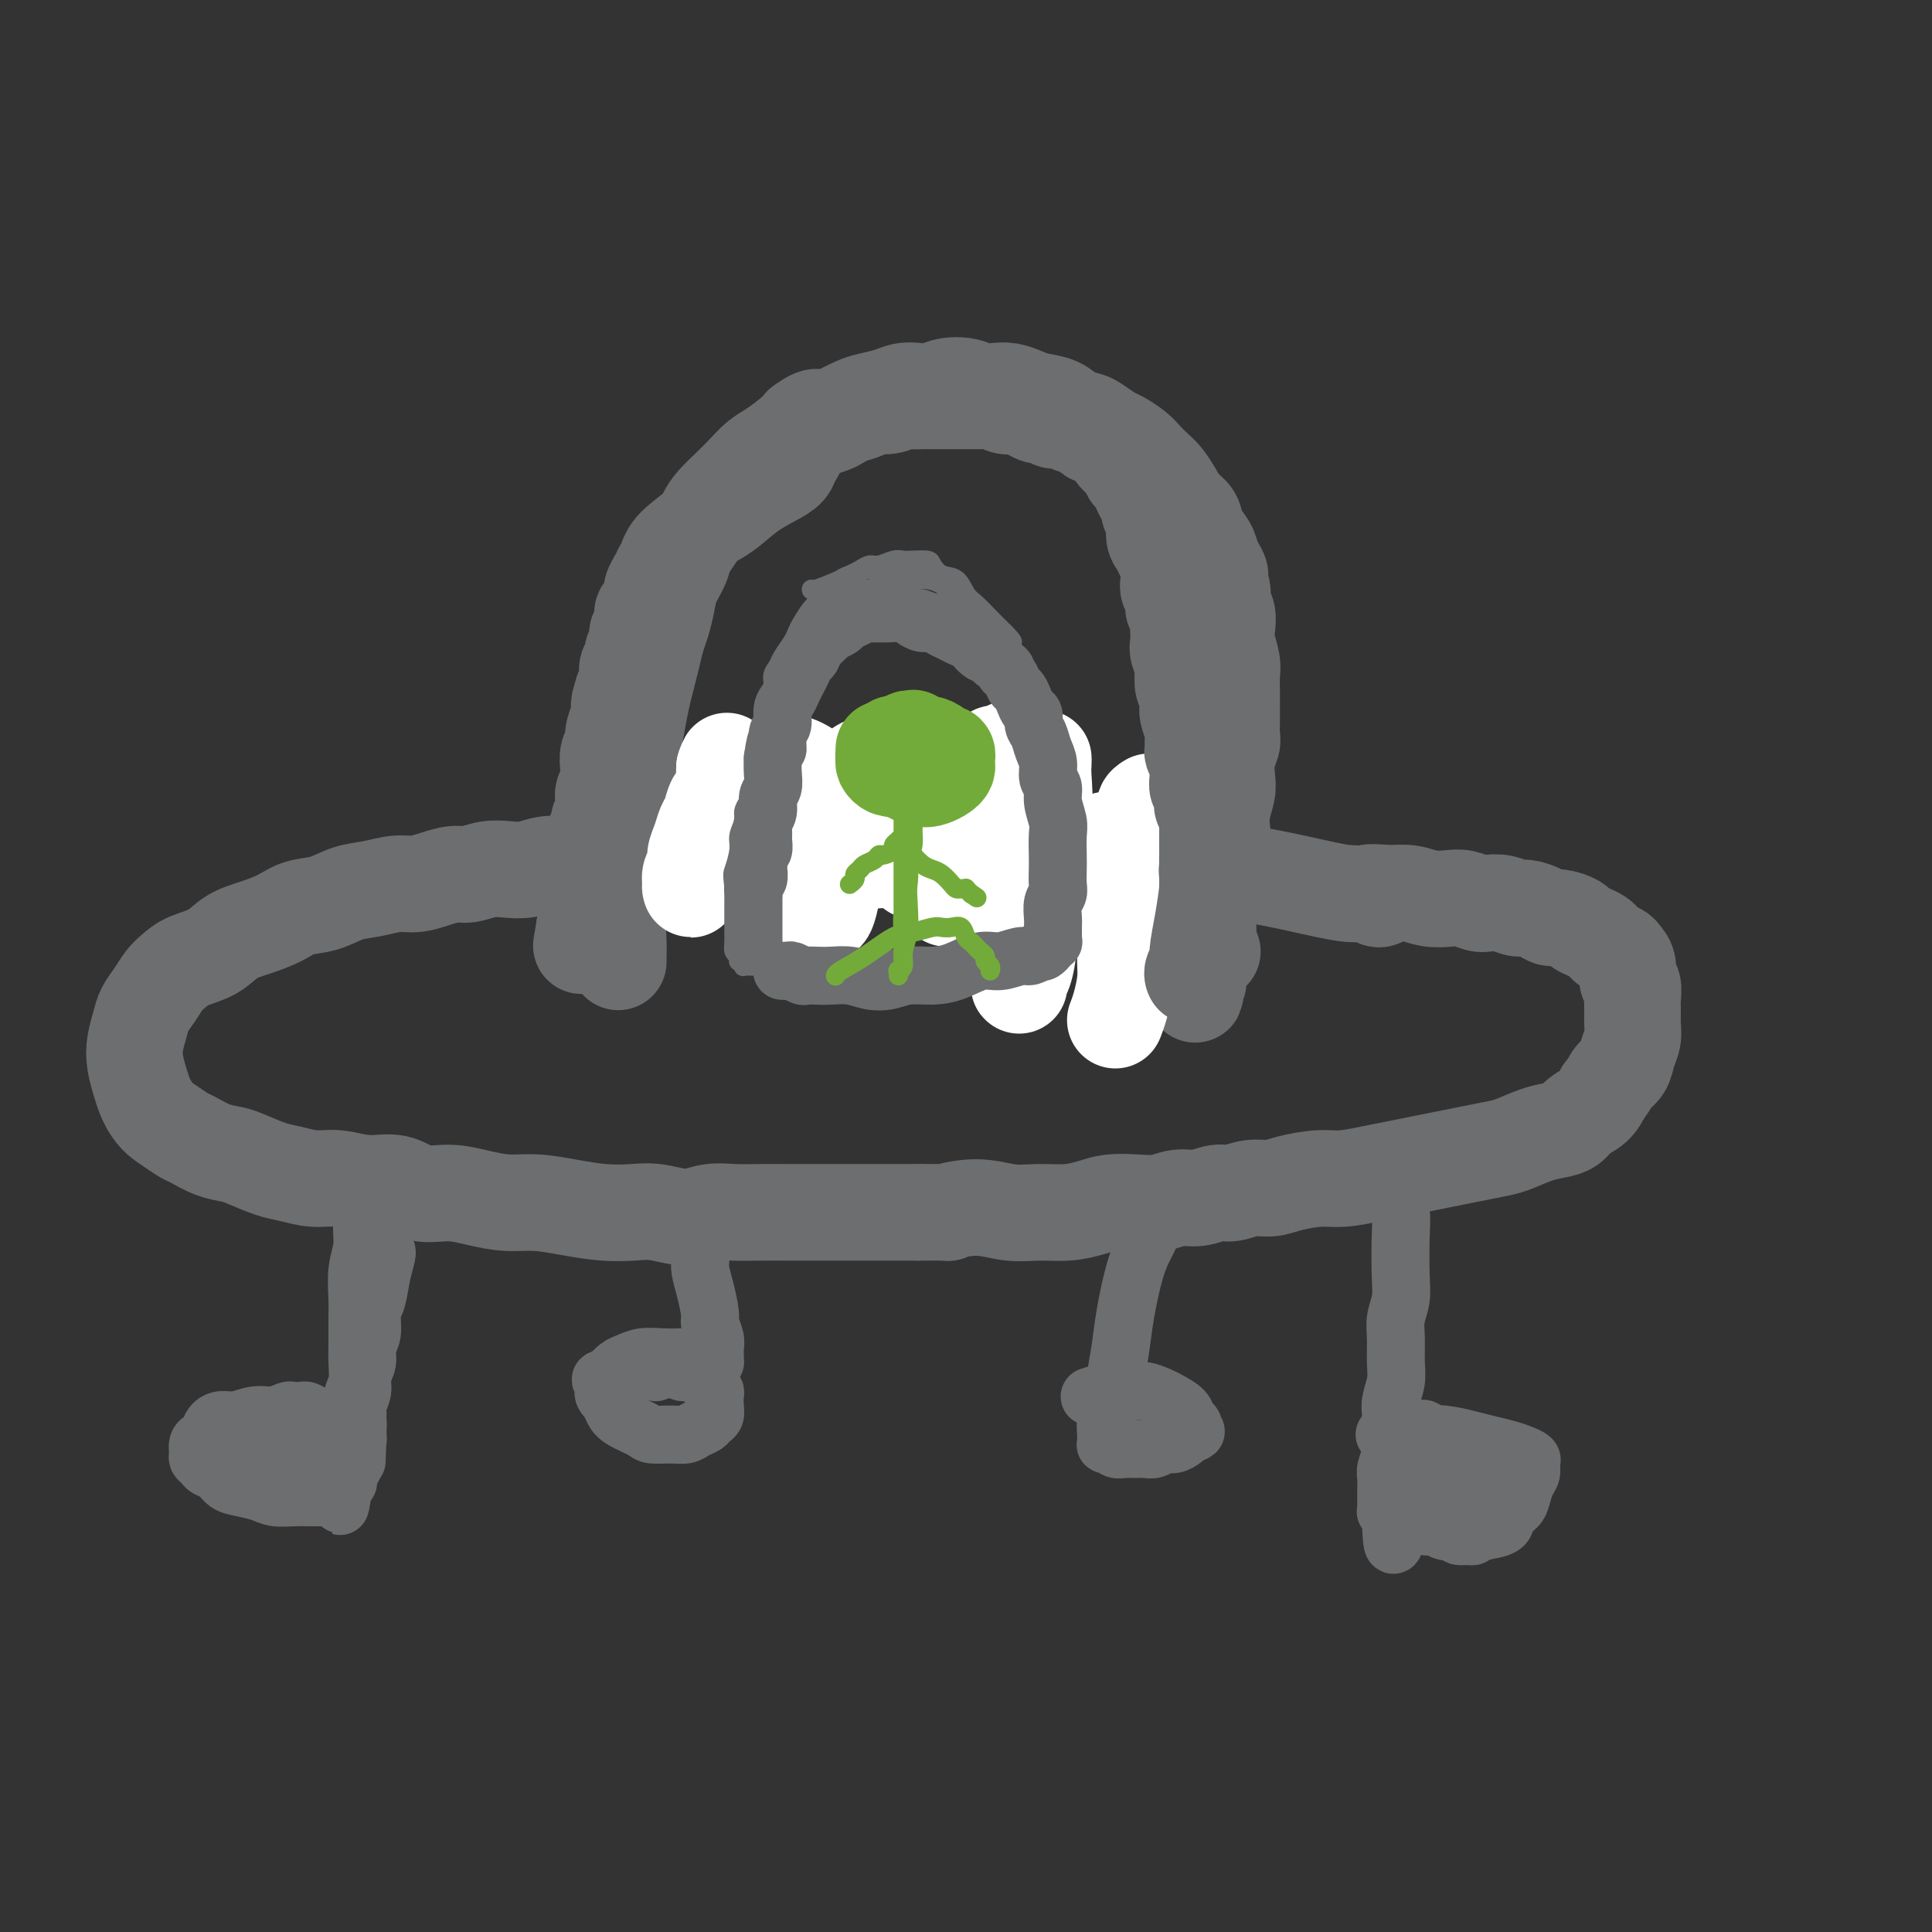 <svg viewBox='0 0 400 400' version='1.1' xmlns='http://www.w3.org/2000/svg' xmlns:xlink='http://www.w3.org/1999/xlink'><rect x="0" y="0" width="400" height="400" fill="#333333" stroke="none"/><g fill='none' stroke='#6D6E70' stroke-width='20' stroke-linecap='round' stroke-linejoin='round'><path d='M286,186c-0.257,0.125 -0.515,0.250 -1,0c-0.485,-0.250 -1.198,-0.875 -2,-1c-0.802,-0.125 -1.694,0.250 -4,0c-2.306,-0.250 -6.025,-1.125 -10,-2c-3.975,-0.875 -8.207,-1.751 -11,-2c-2.793,-0.249 -4.147,0.131 -6,0c-1.853,-0.131 -4.206,-0.771 -6,-1c-1.794,-0.229 -3.029,-0.047 -5,0c-1.971,0.047 -4.678,-0.040 -7,0c-2.322,0.040 -4.258,0.208 -6,0c-1.742,-0.208 -3.290,-0.790 -5,-1c-1.710,-0.210 -3.583,-0.046 -5,0c-1.417,0.046 -2.380,-0.026 -4,0c-1.620,0.026 -3.899,0.150 -6,0c-2.101,-0.150 -4.026,-0.575 -6,-1c-1.974,-0.425 -3.997,-0.850 -6,-1c-2.003,-0.150 -3.986,-0.026 -6,0c-2.014,0.026 -4.057,-0.045 -6,0c-1.943,0.045 -3.785,0.207 -6,0c-2.215,-0.207 -4.804,-0.784 -7,-1c-2.196,-0.216 -3.998,-0.072 -6,0c-2.002,0.072 -4.204,0.072 -6,0c-1.796,-0.072 -3.186,-0.216 -5,0c-1.814,0.216 -4.052,0.793 -6,1c-1.948,0.207 -3.605,0.045 -5,0c-1.395,-0.045 -2.530,0.026 -4,0c-1.470,-0.026 -3.277,-0.150 -5,0c-1.723,0.150 -3.361,0.575 -5,1'/><path d='M129,178c-11.079,0.095 -5.278,-0.167 -4,0c1.278,0.167 -1.967,0.763 -4,1c-2.033,0.237 -2.854,0.115 -4,0c-1.146,-0.115 -2.618,-0.223 -4,0c-1.382,0.223 -2.676,0.777 -4,1c-1.324,0.223 -2.678,0.115 -4,0c-1.322,-0.115 -2.611,-0.237 -4,0c-1.389,0.237 -2.877,0.833 -4,1c-1.123,0.167 -1.881,-0.096 -3,0c-1.119,0.096 -2.598,0.549 -4,1c-1.402,0.451 -2.726,0.898 -4,1c-1.274,0.102 -2.497,-0.142 -4,0c-1.503,0.142 -3.286,0.671 -5,1c-1.714,0.329 -3.360,0.459 -5,1c-1.640,0.541 -3.275,1.495 -5,2c-1.725,0.505 -3.541,0.562 -5,1c-1.459,0.438 -2.561,1.258 -4,2c-1.439,0.742 -3.215,1.406 -5,2c-1.785,0.594 -3.581,1.117 -5,2c-1.419,0.883 -2.463,2.126 -4,3c-1.537,0.874 -3.567,1.378 -5,2c-1.433,0.622 -2.267,1.362 -3,2c-0.733,0.638 -1.363,1.174 -2,2c-0.637,0.826 -1.282,1.942 -2,3c-0.718,1.058 -1.510,2.058 -2,3c-0.490,0.942 -0.678,1.828 -1,3c-0.322,1.172 -0.777,2.632 -1,4c-0.223,1.368 -0.214,2.645 0,4c0.214,1.355 0.635,2.788 1,4c0.365,1.212 0.676,2.203 1,3c0.324,0.797 0.662,1.398 1,2'/><path d='M31,229c1.207,2.185 2.725,3.149 4,4c1.275,0.851 2.306,1.589 3,2c0.694,0.411 1.049,0.495 2,1c0.951,0.505 2.497,1.430 4,2c1.503,0.570 2.964,0.784 4,1c1.036,0.216 1.647,0.435 3,1c1.353,0.565 3.448,1.476 5,2c1.552,0.524 2.560,0.660 4,1c1.440,0.340 3.310,0.883 5,1c1.690,0.117 3.199,-0.194 5,0c1.801,0.194 3.894,0.892 6,1c2.106,0.108 4.225,-0.373 6,0c1.775,0.373 3.207,1.602 5,2c1.793,0.398 3.947,-0.034 6,0c2.053,0.034 4.004,0.535 6,1c1.996,0.465 4.039,0.896 6,1c1.961,0.104 3.842,-0.117 6,0c2.158,0.117 4.593,0.572 7,1c2.407,0.428 4.785,0.829 7,1c2.215,0.171 4.265,0.112 6,0c1.735,-0.112 3.155,-0.279 5,0c1.845,0.279 4.116,1.003 6,1c1.884,-0.003 3.382,-0.733 5,-1c1.618,-0.267 3.358,-0.072 5,0c1.642,0.072 3.187,0.019 5,0c1.813,-0.019 3.894,-0.005 6,0c2.106,0.005 4.235,0.001 6,0c1.765,-0.001 3.164,-0.000 5,0c1.836,0.000 4.110,0.000 6,0c1.890,-0.000 3.397,-0.000 5,0c1.603,0.000 3.301,0.000 5,0'/><path d='M190,251c8.514,-0.078 5.798,0.229 6,0c0.202,-0.229 3.320,-0.992 6,-1c2.680,-0.008 4.922,0.740 7,1c2.078,0.260 3.993,0.031 6,0c2.007,-0.031 4.105,0.136 6,0c1.895,-0.136 3.588,-0.577 5,-1c1.412,-0.423 2.544,-0.830 4,-1c1.456,-0.170 3.236,-0.102 5,0c1.764,0.102 3.510,0.239 5,0c1.490,-0.239 2.723,-0.853 4,-1c1.277,-0.147 2.600,0.171 4,0c1.400,-0.171 2.879,-0.833 4,-1c1.121,-0.167 1.885,0.162 3,0c1.115,-0.162 2.582,-0.813 4,-1c1.418,-0.187 2.787,0.091 4,0c1.213,-0.091 2.269,-0.549 4,-1c1.731,-0.451 4.135,-0.894 6,-1c1.865,-0.106 3.190,0.126 5,0c1.810,-0.126 4.103,-0.611 6,-1c1.897,-0.389 3.396,-0.682 5,-1c1.604,-0.318 3.313,-0.662 5,-1c1.687,-0.338 3.354,-0.672 5,-1c1.646,-0.328 3.273,-0.651 5,-1c1.727,-0.349 3.555,-0.722 5,-1c1.445,-0.278 2.508,-0.459 4,-1c1.492,-0.541 3.415,-1.443 5,-2c1.585,-0.557 2.834,-0.771 4,-1c1.166,-0.229 2.251,-0.474 3,-1c0.749,-0.526 1.163,-1.334 2,-2c0.837,-0.666 2.096,-1.190 3,-2c0.904,-0.810 1.452,-1.905 2,-3'/><path d='M332,226c1.426,-1.679 1.492,-2.378 2,-3c0.508,-0.622 1.457,-1.168 2,-2c0.543,-0.832 0.681,-1.951 1,-3c0.319,-1.049 0.819,-2.029 1,-3c0.181,-0.971 0.045,-1.932 0,-3c-0.045,-1.068 0.003,-2.243 0,-3c-0.003,-0.757 -0.057,-1.095 0,-2c0.057,-0.905 0.223,-2.375 0,-3c-0.223,-0.625 -0.837,-0.405 -1,-1c-0.163,-0.595 0.125,-2.005 0,-3c-0.125,-0.995 -0.663,-1.576 -1,-2c-0.337,-0.424 -0.474,-0.691 -1,-1c-0.526,-0.309 -1.440,-0.660 -2,-1c-0.560,-0.340 -0.764,-0.668 -1,-1c-0.236,-0.332 -0.504,-0.667 -1,-1c-0.496,-0.333 -1.221,-0.663 -2,-1c-0.779,-0.337 -1.611,-0.681 -2,-1c-0.389,-0.319 -0.335,-0.611 -1,-1c-0.665,-0.389 -2.050,-0.874 -3,-1c-0.950,-0.126 -1.464,0.106 -2,0c-0.536,-0.106 -1.092,-0.550 -2,-1c-0.908,-0.450 -2.168,-0.904 -3,-1c-0.832,-0.096 -1.237,0.167 -2,0c-0.763,-0.167 -1.883,-0.763 -3,-1c-1.117,-0.237 -2.230,-0.115 -3,0c-0.770,0.115 -1.195,0.223 -2,0c-0.805,-0.223 -1.989,-0.778 -3,-1c-1.011,-0.222 -1.848,-0.111 -3,0c-1.152,0.111 -2.618,0.222 -4,0c-1.382,-0.222 -2.681,-0.778 -4,-1c-1.319,-0.222 -2.660,-0.111 -4,0'/><path d='M288,185c-5.286,-0.464 -4.500,-0.125 -5,0c-0.500,0.125 -2.286,0.036 -3,0c-0.714,-0.036 -0.357,-0.018 0,0'/><path d='M128,199c-0.001,0.127 -0.001,0.254 0,0c0.001,-0.254 0.004,-0.887 0,-1c-0.004,-0.113 -0.015,0.296 0,0c0.015,-0.296 0.056,-1.296 0,-3c-0.056,-1.704 -0.208,-4.113 0,-7c0.208,-2.887 0.777,-6.252 1,-9c0.223,-2.748 0.101,-4.881 0,-7c-0.101,-2.119 -0.182,-4.226 0,-6c0.182,-1.774 0.626,-3.216 1,-5c0.374,-1.784 0.678,-3.912 1,-6c0.322,-2.088 0.664,-4.138 1,-6c0.336,-1.862 0.667,-3.537 1,-5c0.333,-1.463 0.667,-2.716 1,-4c0.333,-1.284 0.666,-2.601 1,-4c0.334,-1.399 0.671,-2.881 1,-4c0.329,-1.119 0.651,-1.874 1,-3c0.349,-1.126 0.726,-2.621 1,-4c0.274,-1.379 0.444,-2.641 1,-4c0.556,-1.359 1.499,-2.814 2,-4c0.501,-1.186 0.560,-2.102 1,-3c0.440,-0.898 1.261,-1.776 2,-3c0.739,-1.224 1.394,-2.793 2,-4c0.606,-1.207 1.161,-2.051 2,-3c0.839,-0.949 1.961,-2.001 3,-3c1.039,-0.999 1.994,-1.944 3,-3c1.006,-1.056 2.064,-2.221 3,-3c0.936,-0.779 1.752,-1.171 3,-2c1.248,-0.829 2.928,-2.094 4,-3c1.072,-0.906 1.536,-1.453 2,-2'/><path d='M166,88c3.564,-2.670 3.476,-1.345 4,-1c0.524,0.345 1.662,-0.289 3,-1c1.338,-0.711 2.875,-1.497 4,-2c1.125,-0.503 1.838,-0.722 3,-1c1.162,-0.278 2.775,-0.614 4,-1c1.225,-0.386 2.064,-0.822 3,-1c0.936,-0.178 1.969,-0.096 3,0c1.031,0.096 2.061,0.208 3,0c0.939,-0.208 1.787,-0.736 3,-1c1.213,-0.264 2.789,-0.264 4,0c1.211,0.264 2.055,0.792 3,1c0.945,0.208 1.989,0.096 3,0c1.011,-0.096 1.989,-0.177 3,0c1.011,0.177 2.057,0.611 3,1c0.943,0.389 1.785,0.733 3,1c1.215,0.267 2.805,0.457 4,1c1.195,0.543 1.996,1.440 3,2c1.004,0.560 2.212,0.783 3,1c0.788,0.217 1.156,0.428 2,1c0.844,0.572 2.166,1.504 3,2c0.834,0.496 1.182,0.555 2,1c0.818,0.445 2.106,1.277 3,2c0.894,0.723 1.394,1.338 2,2c0.606,0.662 1.318,1.370 2,2c0.682,0.630 1.333,1.183 2,2c0.667,0.817 1.348,1.898 2,3c0.652,1.102 1.274,2.223 2,3c0.726,0.777 1.555,1.208 2,2c0.445,0.792 0.504,1.944 1,3c0.496,1.056 1.427,2.016 2,3c0.573,0.984 0.786,1.992 1,3'/><path d='M251,116c2.637,4.098 1.229,2.845 1,3c-0.229,0.155 0.722,1.720 1,3c0.278,1.280 -0.118,2.275 0,3c0.118,0.725 0.750,1.180 1,2c0.250,0.820 0.120,2.006 0,3c-0.120,0.994 -0.228,1.798 0,3c0.228,1.202 0.793,2.804 1,4c0.207,1.196 0.055,1.987 0,3c-0.055,1.013 -0.014,2.249 0,3c0.014,0.751 -0.000,1.018 0,2c0.000,0.982 0.014,2.679 0,4c-0.014,1.321 -0.055,2.267 0,3c0.055,0.733 0.207,1.252 0,2c-0.207,0.748 -0.774,1.726 -1,3c-0.226,1.274 -0.112,2.843 0,4c0.112,1.157 0.222,1.902 0,3c-0.222,1.098 -0.776,2.549 -1,4c-0.224,1.451 -0.117,2.903 0,4c0.117,1.097 0.242,1.840 0,3c-0.242,1.160 -0.853,2.738 -1,4c-0.147,1.262 0.171,2.210 0,3c-0.171,0.790 -0.829,1.423 -1,2c-0.171,0.577 0.146,1.099 0,2c-0.146,0.901 -0.756,2.182 -1,3c-0.244,0.818 -0.122,1.174 0,2c0.122,0.826 0.243,2.123 0,3c-0.243,0.877 -0.850,1.334 -1,2c-0.150,0.666 0.156,1.539 0,2c-0.156,0.461 -0.773,0.509 -1,1c-0.227,0.491 -0.065,1.426 0,2c0.065,0.574 0.032,0.787 0,1'/><path d='M248,202c-1.079,7.674 -0.275,1.860 0,0c0.275,-1.860 0.022,0.233 0,1c-0.022,0.767 0.186,0.206 0,0c-0.186,-0.206 -0.768,-0.059 -1,0c-0.232,0.059 -0.116,0.029 0,0'/></g>
<g fill='none' stroke='#FFFFFF' stroke-width='20' stroke-linecap='round' stroke-linejoin='round'><path d='M152,169c-0.000,0.032 -0.000,0.064 0,0c0.000,-0.064 0.000,-0.223 0,0c-0.000,0.223 -0.000,0.830 0,1c0.000,0.170 0.000,-0.095 0,0c-0.000,0.095 -0.001,0.550 0,1c0.001,0.450 0.004,0.895 0,1c-0.004,0.105 -0.015,-0.130 0,0c0.015,0.130 0.057,0.623 0,1c-0.057,0.377 -0.211,0.637 0,1c0.211,0.363 0.789,0.829 1,1c0.211,0.171 0.057,0.046 0,0c-0.057,-0.046 -0.016,-0.012 0,0c0.016,0.012 0.008,0.003 0,0c-0.008,-0.003 -0.016,-0.001 0,0c0.016,0.001 0.056,0.000 0,0c-0.056,-0.000 -0.207,-0.000 0,0c0.207,0.000 0.774,0.000 1,0c0.226,-0.000 0.113,-0.000 0,0'/><path d='M154,175c0.327,0.944 0.144,0.306 0,0c-0.144,-0.306 -0.250,-0.278 0,0c0.250,0.278 0.854,0.807 1,1c0.146,0.193 -0.167,0.052 0,0c0.167,-0.052 0.814,-0.014 1,0c0.186,0.014 -0.090,0.004 0,0c0.090,-0.004 0.544,-0.001 1,0c0.456,0.001 0.914,0.000 1,0c0.086,-0.000 -0.198,0.000 0,0c0.198,-0.000 0.879,-0.001 1,0c0.121,0.001 -0.319,0.004 0,0c0.319,-0.004 1.398,-0.015 2,0c0.602,0.015 0.728,0.057 1,0c0.272,-0.057 0.689,-0.211 1,0c0.311,0.211 0.516,0.789 1,1c0.484,0.211 1.247,0.057 2,0c0.753,-0.057 1.497,-0.015 2,0c0.503,0.015 0.765,0.004 1,0c0.235,-0.004 0.443,-0.001 1,0c0.557,0.001 1.463,0.000 2,0c0.537,-0.000 0.706,0.000 1,0c0.294,-0.000 0.712,-0.001 1,0c0.288,0.001 0.444,0.004 1,0c0.556,-0.004 1.511,-0.015 2,0c0.489,0.015 0.512,0.057 1,0c0.488,-0.057 1.440,-0.211 2,0c0.560,0.211 0.727,0.789 1,1c0.273,0.211 0.650,0.057 1,0c0.350,-0.057 0.671,-0.015 1,0c0.329,0.015 0.665,0.004 1,0c0.335,-0.004 0.667,-0.002 1,0'/><path d='M185,178c5.031,0.464 2.108,0.125 1,0c-1.108,-0.125 -0.403,-0.034 0,0c0.403,0.034 0.503,0.013 1,0c0.497,-0.013 1.390,-0.018 2,0c0.610,0.018 0.936,0.057 1,0c0.064,-0.057 -0.134,-0.211 0,0c0.134,0.211 0.599,0.789 1,1c0.401,0.211 0.737,0.057 1,0c0.263,-0.057 0.452,-0.015 1,0c0.548,0.015 1.455,0.004 2,0c0.545,-0.004 0.727,-0.001 1,0c0.273,0.001 0.636,0.000 1,0c0.364,-0.000 0.727,-0.000 1,0c0.273,0.000 0.454,0.000 1,0c0.546,-0.000 1.455,-0.000 2,0c0.545,0.000 0.725,0.000 1,0c0.275,-0.000 0.646,-0.000 1,0c0.354,0.000 0.691,0.000 1,0c0.309,-0.000 0.589,0.000 1,0c0.411,-0.000 0.951,-0.000 1,0c0.049,0.000 -0.394,0.000 0,0c0.394,-0.000 1.626,-0.000 2,0c0.374,0.000 -0.111,0.000 0,0c0.111,-0.000 0.817,-0.000 1,0c0.183,0.000 -0.157,0.001 0,0c0.157,-0.001 0.813,-0.004 1,0c0.187,0.004 -0.093,0.015 0,0c0.093,-0.015 0.561,-0.056 1,0c0.439,0.056 0.849,0.207 1,0c0.151,-0.207 0.043,-0.774 0,-1c-0.043,-0.226 -0.022,-0.113 0,0'/><path d='M212,178c4.405,0.000 1.916,0.000 1,0c-0.916,-0.000 -0.260,-0.001 0,0c0.260,0.001 0.122,0.005 0,0c-0.122,-0.005 -0.229,-0.019 0,0c0.229,0.019 0.793,0.072 1,0c0.207,-0.072 0.055,-0.268 0,0c-0.055,0.268 -0.015,1.000 0,1c0.015,0.000 0.004,-0.731 0,-1c-0.004,-0.269 -0.001,-0.077 0,0c0.001,0.077 0.001,0.038 0,0'/><path d='M229,174c0.000,0.023 0.000,0.045 0,0c-0.000,-0.045 -0.000,-0.159 0,0c0.000,0.159 0.000,0.590 0,1c-0.000,0.410 -0.000,0.797 0,1c0.000,0.203 0.000,0.221 0,1c-0.000,0.779 -0.000,2.318 0,3c0.000,0.682 0.001,0.509 0,1c-0.001,0.491 -0.004,1.648 0,2c0.004,0.352 0.015,-0.102 0,0c-0.015,0.102 -0.056,0.759 0,1c0.056,0.241 0.207,0.065 0,0c-0.207,-0.065 -0.774,-0.019 -1,0c-0.226,0.019 -0.113,0.009 0,0'/><path d='M216,157c0.015,0.241 0.029,0.482 0,1c-0.029,0.518 -0.102,1.314 0,3c0.102,1.686 0.377,4.261 0,8c-0.377,3.739 -1.407,8.642 -2,13c-0.593,4.358 -0.748,8.170 -1,11c-0.252,2.830 -0.601,4.678 -1,6c-0.399,1.322 -0.849,2.118 -1,3c-0.151,0.882 -0.002,1.849 0,2c0.002,0.151 -0.143,-0.515 0,-1c0.143,-0.485 0.575,-0.788 1,-2c0.425,-1.212 0.844,-3.332 1,-6c0.156,-2.668 0.049,-5.885 0,-9c-0.049,-3.115 -0.039,-6.128 0,-9c0.039,-2.872 0.107,-5.601 0,-8c-0.107,-2.399 -0.388,-4.466 -1,-6c-0.612,-1.534 -1.556,-2.534 -2,-3c-0.444,-0.466 -0.389,-0.398 -1,0c-0.611,0.398 -1.889,1.124 -3,2c-1.111,0.876 -2.054,1.901 -3,3c-0.946,1.099 -1.896,2.273 -3,4c-1.104,1.727 -2.364,4.008 -3,6c-0.636,1.992 -0.650,3.694 -1,5c-0.350,1.306 -1.037,2.217 -1,3c0.037,0.783 0.797,1.439 1,2c0.203,0.561 -0.152,1.027 0,1c0.152,-0.027 0.810,-0.546 1,-1c0.190,-0.454 -0.089,-0.844 0,-2c0.089,-1.156 0.544,-3.078 1,-5'/><path d='M198,178c0.357,-2.064 0.250,-3.223 0,-5c-0.250,-1.777 -0.643,-4.172 -1,-6c-0.357,-1.828 -0.677,-3.088 -1,-4c-0.323,-0.912 -0.650,-1.477 -1,-2c-0.350,-0.523 -0.724,-1.005 -1,-1c-0.276,0.005 -0.456,0.498 -1,1c-0.544,0.502 -1.453,1.013 -2,2c-0.547,0.987 -0.731,2.450 -1,4c-0.269,1.550 -0.622,3.188 -1,5c-0.378,1.812 -0.782,3.800 -1,5c-0.218,1.200 -0.251,1.613 0,2c0.251,0.387 0.787,0.749 1,1c0.213,0.251 0.104,0.391 0,0c-0.104,-0.391 -0.202,-1.315 0,-2c0.202,-0.685 0.704,-1.132 1,-2c0.296,-0.868 0.386,-2.156 0,-4c-0.386,-1.844 -1.247,-4.244 -2,-6c-0.753,-1.756 -1.399,-2.869 -2,-4c-0.601,-1.131 -1.159,-2.281 -2,-3c-0.841,-0.719 -1.966,-1.008 -3,-1c-1.034,0.008 -1.976,0.313 -3,1c-1.024,0.687 -2.128,1.756 -3,3c-0.872,1.244 -1.510,2.664 -2,4c-0.490,1.336 -0.833,2.590 -1,4c-0.167,1.410 -0.159,2.977 0,4c0.159,1.023 0.470,1.501 1,2c0.530,0.499 1.280,1.018 2,1c0.720,-0.018 1.409,-0.572 2,-1c0.591,-0.428 1.082,-0.731 2,-2c0.918,-1.269 2.262,-3.506 3,-5c0.738,-1.494 0.869,-2.247 1,-3'/><path d='M183,166c1.451,-2.279 1.077,-2.475 1,-3c-0.077,-0.525 0.142,-1.378 0,-2c-0.142,-0.622 -0.645,-1.013 -1,-1c-0.355,0.013 -0.560,0.430 -1,1c-0.440,0.570 -1.113,1.292 -2,2c-0.887,0.708 -1.989,1.400 -3,3c-1.011,1.600 -1.932,4.106 -3,6c-1.068,1.894 -2.283,3.175 -3,5c-0.717,1.825 -0.935,4.195 -1,6c-0.065,1.805 0.025,3.045 0,4c-0.025,0.955 -0.163,1.624 0,2c0.163,0.376 0.627,0.460 1,0c0.373,-0.460 0.656,-1.463 1,-3c0.344,-1.537 0.749,-3.607 1,-6c0.251,-2.393 0.350,-5.109 0,-8c-0.350,-2.891 -1.147,-5.958 -2,-8c-0.853,-2.042 -1.761,-3.059 -3,-4c-1.239,-0.941 -2.809,-1.807 -4,-2c-1.191,-0.193 -2.005,0.286 -3,1c-0.995,0.714 -2.173,1.661 -3,3c-0.827,1.339 -1.305,3.069 -2,5c-0.695,1.931 -1.609,4.062 -2,6c-0.391,1.938 -0.259,3.683 0,5c0.259,1.317 0.646,2.205 1,3c0.354,0.795 0.677,1.497 1,2c0.323,0.503 0.646,0.806 1,1c0.354,0.194 0.738,0.278 1,0c0.262,-0.278 0.400,-0.920 1,-2c0.600,-1.080 1.662,-2.598 2,-4c0.338,-1.402 -0.046,-2.686 0,-4c0.046,-1.314 0.523,-2.657 1,-4'/><path d='M162,170c0.591,-2.723 -0.433,-2.531 -1,-3c-0.567,-0.469 -0.677,-1.601 -1,-2c-0.323,-0.399 -0.860,-0.066 -1,0c-0.140,0.066 0.116,-0.136 0,0c-0.116,0.136 -0.604,0.610 -1,1c-0.396,0.390 -0.698,0.696 -1,1c-0.302,0.304 -0.603,0.606 -1,1c-0.397,0.394 -0.891,0.879 -1,1c-0.109,0.121 0.168,-0.123 0,0c-0.168,0.123 -0.781,0.614 -1,1c-0.219,0.386 -0.044,0.667 0,1c0.044,0.333 -0.045,0.718 0,1c0.045,0.282 0.222,0.461 0,1c-0.222,0.539 -0.844,1.440 -1,2c-0.156,0.560 0.154,0.781 0,1c-0.154,0.219 -0.773,0.437 -1,1c-0.227,0.563 -0.061,1.471 0,2c0.061,0.529 0.016,0.677 0,1c-0.016,0.323 -0.004,0.820 0,1c0.004,0.180 0.001,0.043 0,0c-0.001,-0.043 -0.000,0.007 0,0c0.000,-0.007 0.000,-0.073 0,0c-0.000,0.073 -0.000,0.284 0,0c0.000,-0.284 0.000,-1.062 0,-2c-0.000,-0.938 -0.000,-2.037 0,-3c0.000,-0.963 0.000,-1.791 0,-3c-0.000,-1.209 -0.000,-2.798 0,-4c0.000,-1.202 0.000,-2.016 0,-3c-0.000,-0.984 -0.000,-2.138 0,-3c0.000,-0.862 0.000,-1.431 0,-2'/><path d='M152,161c0.000,-3.238 0.001,-2.332 0,-2c-0.001,0.332 -0.003,0.092 0,0c0.003,-0.092 0.012,-0.034 0,0c-0.012,0.034 -0.045,0.045 0,0c0.045,-0.045 0.167,-0.144 0,0c-0.167,0.144 -0.622,0.532 -1,1c-0.378,0.468 -0.679,1.017 -1,2c-0.321,0.983 -0.663,2.402 -1,3c-0.337,0.598 -0.669,0.376 -1,1c-0.331,0.624 -0.662,2.092 -1,3c-0.338,0.908 -0.683,1.254 -1,2c-0.317,0.746 -0.607,1.891 -1,3c-0.393,1.109 -0.890,2.182 -1,3c-0.110,0.818 0.167,1.383 0,2c-0.167,0.617 -0.778,1.288 -1,2c-0.222,0.712 -0.056,1.467 0,2c0.056,0.533 0.003,0.845 0,1c-0.003,0.155 0.045,0.151 0,0c-0.045,-0.151 -0.181,-0.451 0,-1c0.181,-0.549 0.679,-1.347 1,-2c0.321,-0.653 0.463,-1.161 1,-2c0.537,-0.839 1.468,-2.010 2,-3c0.532,-0.990 0.664,-1.798 1,-3c0.336,-1.202 0.875,-2.799 1,-4c0.125,-1.201 -0.163,-2.006 0,-3c0.163,-0.994 0.776,-2.175 1,-3c0.224,-0.825 0.060,-1.293 0,-2c-0.060,-0.707 -0.016,-1.653 0,-2c0.016,-0.347 0.004,-0.093 0,0c-0.004,0.093 -0.001,0.027 0,0c0.001,-0.027 0.001,-0.013 0,0'/><path d='M150,159c1.079,-3.519 0.275,0.183 0,2c-0.275,1.817 -0.021,1.748 0,2c0.021,0.252 -0.191,0.827 0,2c0.191,1.173 0.786,2.946 1,4c0.214,1.054 0.046,1.389 0,2c-0.046,0.611 0.029,1.496 0,2c-0.029,0.504 -0.163,0.626 0,1c0.163,0.374 0.623,0.999 1,1c0.377,0.001 0.671,-0.623 1,-1c0.329,-0.377 0.692,-0.506 1,-1c0.308,-0.494 0.561,-1.354 1,-2c0.439,-0.646 1.065,-1.077 2,-2c0.935,-0.923 2.179,-2.338 3,-3c0.821,-0.662 1.220,-0.569 2,-1c0.780,-0.431 1.941,-1.384 3,-2c1.059,-0.616 2.016,-0.896 3,-1c0.984,-0.104 1.996,-0.032 3,0c1.004,0.032 2.002,0.023 3,0c0.998,-0.023 1.996,-0.059 3,0c1.004,0.059 2.013,0.212 3,0c0.987,-0.212 1.952,-0.789 3,-1c1.048,-0.211 2.178,-0.057 3,0c0.822,0.057 1.337,0.016 2,0c0.663,-0.016 1.476,-0.008 2,0c0.524,0.008 0.759,0.017 1,0c0.241,-0.017 0.487,-0.060 1,0c0.513,0.060 1.292,0.223 2,0c0.708,-0.223 1.344,-0.833 2,-1c0.656,-0.167 1.330,0.109 2,0c0.670,-0.109 1.334,-0.603 2,-1c0.666,-0.397 1.333,-0.699 2,-1'/><path d='M202,158c5.373,-0.576 1.807,-0.014 1,0c-0.807,0.014 1.147,-0.518 2,-1c0.853,-0.482 0.607,-0.914 1,-1c0.393,-0.086 1.425,0.173 2,0c0.575,-0.173 0.693,-0.777 1,-1c0.307,-0.223 0.802,-0.064 1,0c0.198,0.064 0.099,0.032 0,0'/><path d='M238,166c-0.477,0.290 -0.955,0.581 -1,1c-0.045,0.419 0.342,0.968 0,2c-0.342,1.032 -1.412,2.548 -2,5c-0.588,2.452 -0.693,5.841 -1,9c-0.307,3.159 -0.817,6.088 -1,8c-0.183,1.912 -0.039,2.807 0,4c0.039,1.193 -0.028,2.684 0,4c0.028,1.316 0.152,2.456 0,4c-0.152,1.544 -0.579,3.493 -1,5c-0.421,1.507 -0.834,2.574 -1,3c-0.166,0.426 -0.083,0.213 0,0'/></g>
<g fill='none' stroke='#6D6E70' stroke-width='20' stroke-linecap='round' stroke-linejoin='round'><path d='M250,140c0.000,0.000 0.000,0.000 0,0c-0.000,-0.000 -0.000,-0.001 0,0c0.000,0.001 0.000,0.003 0,0c-0.000,-0.003 -0.000,-0.012 0,0c0.000,0.012 0.000,0.045 0,0c-0.000,-0.045 -0.000,-0.166 0,0c0.000,0.166 0.000,0.621 0,1c-0.000,0.379 -0.001,0.682 0,1c0.001,0.318 0.004,0.652 0,1c-0.004,0.348 -0.015,0.712 0,1c0.015,0.288 0.057,0.501 0,1c-0.057,0.499 -0.211,1.285 0,2c0.211,0.715 0.789,1.360 1,2c0.211,0.640 0.057,1.274 0,2c-0.057,0.726 -0.015,1.542 0,2c0.015,0.458 0.004,0.556 0,1c-0.004,0.444 -0.001,1.232 0,2c0.001,0.768 -0.001,1.515 0,2c0.001,0.485 0.004,0.707 0,1c-0.004,0.293 -0.015,0.656 0,1c0.015,0.344 0.057,0.670 0,1c-0.057,0.330 -0.212,0.665 0,1c0.212,0.335 0.790,0.671 1,1c0.210,0.329 0.053,0.651 0,1c-0.053,0.349 -0.000,0.723 0,1c0.000,0.277 -0.051,0.456 0,1c0.051,0.544 0.206,1.454 0,2c-0.206,0.546 -0.773,0.727 -1,1c-0.227,0.273 -0.113,0.636 0,1'/><path d='M251,170c0.155,5.026 0.041,2.589 0,2c-0.041,-0.589 -0.011,0.668 0,1c0.011,0.332 0.003,-0.262 0,0c-0.003,0.262 0.000,1.380 0,2c-0.000,0.620 -0.004,0.744 0,1c0.004,0.256 0.015,0.646 0,1c-0.015,0.354 -0.057,0.672 0,1c0.057,0.328 0.211,0.665 0,1c-0.211,0.335 -0.789,0.667 -1,1c-0.211,0.333 -0.057,0.666 0,1c0.057,0.334 0.015,0.668 0,1c-0.015,0.332 -0.004,0.662 0,1c0.004,0.338 0.001,0.683 0,1c-0.001,0.317 -0.000,0.606 0,1c0.000,0.394 0.000,0.893 0,1c-0.000,0.107 -0.000,-0.179 0,0c0.000,0.179 0.000,0.821 0,1c-0.000,0.179 -0.000,-0.107 0,0c0.000,0.107 0.000,0.606 0,1c-0.000,0.394 0.000,0.682 0,1c-0.000,0.318 -0.000,0.667 0,1c0.000,0.333 0.000,0.649 0,1c-0.000,0.351 -0.000,0.738 0,1c0.000,0.262 0.000,0.400 0,1c-0.000,0.600 -0.001,1.663 0,2c0.001,0.337 0.004,-0.053 0,0c-0.004,0.053 -0.015,0.550 0,1c0.015,0.450 0.056,0.853 0,1c-0.056,0.147 -0.207,0.040 0,0c0.207,-0.040 0.774,-0.011 1,0c0.226,0.011 0.113,0.006 0,0'/><path d='M247,202c-0.009,-0.016 -0.017,-0.032 0,0c0.017,0.032 0.060,0.111 0,0c-0.060,-0.111 -0.223,-0.413 0,-1c0.223,-0.587 0.830,-1.458 1,-2c0.170,-0.542 -0.098,-0.754 0,-2c0.098,-1.246 0.562,-3.526 1,-6c0.438,-2.474 0.849,-5.142 1,-7c0.151,-1.858 0.040,-2.907 0,-4c-0.040,-1.093 -0.011,-2.229 0,-3c0.011,-0.771 0.004,-1.176 0,-2c-0.004,-0.824 -0.005,-2.065 0,-3c0.005,-0.935 0.015,-1.564 0,-2c-0.015,-0.436 -0.056,-0.680 0,-1c0.056,-0.320 0.207,-0.715 0,-1c-0.207,-0.285 -0.773,-0.460 -1,-1c-0.227,-0.540 -0.114,-1.444 0,-2c0.114,-0.556 0.228,-0.764 0,-1c-0.228,-0.236 -0.797,-0.501 -1,-1c-0.203,-0.499 -0.040,-1.232 0,-2c0.040,-0.768 -0.042,-1.571 0,-2c0.042,-0.429 0.208,-0.484 0,-1c-0.208,-0.516 -0.792,-1.493 -1,-2c-0.208,-0.507 -0.042,-0.544 0,-1c0.042,-0.456 -0.040,-1.330 0,-2c0.040,-0.670 0.203,-1.137 0,-2c-0.203,-0.863 -0.773,-2.121 -1,-3c-0.227,-0.879 -0.112,-1.380 0,-2c0.112,-0.620 0.223,-1.359 0,-2c-0.223,-0.641 -0.778,-1.183 -1,-2c-0.222,-0.817 -0.111,-1.908 0,-3'/><path d='M245,139c-0.713,-4.998 0.005,-2.494 0,-2c-0.005,0.494 -0.732,-1.023 -1,-2c-0.268,-0.977 -0.076,-1.413 0,-2c0.076,-0.587 0.035,-1.326 0,-2c-0.035,-0.674 -0.066,-1.283 0,-2c0.066,-0.717 0.228,-1.542 0,-2c-0.228,-0.458 -0.845,-0.549 -1,-1c-0.155,-0.451 0.152,-1.261 0,-2c-0.152,-0.739 -0.761,-1.405 -1,-2c-0.239,-0.595 -0.107,-1.117 0,-2c0.107,-0.883 0.187,-2.127 0,-3c-0.187,-0.873 -0.643,-1.376 -1,-2c-0.357,-0.624 -0.617,-1.371 -1,-2c-0.383,-0.629 -0.890,-1.141 -1,-2c-0.110,-0.859 0.178,-2.064 0,-3c-0.178,-0.936 -0.821,-1.602 -1,-2c-0.179,-0.398 0.106,-0.526 0,-1c-0.106,-0.474 -0.602,-1.293 -1,-2c-0.398,-0.707 -0.698,-1.303 -1,-2c-0.302,-0.697 -0.605,-1.496 -1,-2c-0.395,-0.504 -0.880,-0.712 -1,-1c-0.120,-0.288 0.126,-0.655 0,-1c-0.126,-0.345 -0.625,-0.670 -1,-1c-0.375,-0.330 -0.625,-0.667 -1,-1c-0.375,-0.333 -0.875,-0.663 -1,-1c-0.125,-0.337 0.125,-0.683 0,-1c-0.125,-0.317 -0.625,-0.607 -1,-1c-0.375,-0.393 -0.626,-0.889 -1,-1c-0.374,-0.111 -0.870,0.162 -1,0c-0.130,-0.162 0.106,-0.761 0,-1c-0.106,-0.239 -0.553,-0.120 -1,0'/><path d='M227,90c-1.897,-2.277 -1.141,-0.471 -1,0c0.141,0.471 -0.333,-0.395 -1,-1c-0.667,-0.605 -1.526,-0.951 -2,-1c-0.474,-0.049 -0.564,0.198 -1,0c-0.436,-0.198 -1.219,-0.840 -2,-1c-0.781,-0.160 -1.561,0.164 -2,0c-0.439,-0.164 -0.537,-0.815 -1,-1c-0.463,-0.185 -1.293,0.095 -2,0c-0.707,-0.095 -1.292,-0.565 -2,-1c-0.708,-0.435 -1.538,-0.834 -2,-1c-0.462,-0.166 -0.556,-0.097 -1,0c-0.444,0.097 -1.236,0.222 -2,0c-0.764,-0.222 -1.498,-0.792 -2,-1c-0.502,-0.208 -0.770,-0.056 -1,0c-0.230,0.056 -0.421,0.015 -1,0c-0.579,-0.015 -1.544,-0.004 -2,0c-0.456,0.004 -0.401,0.001 -1,0c-0.599,-0.001 -1.851,0.000 -3,0c-1.149,-0.000 -2.194,-0.001 -3,0c-0.806,0.001 -1.373,0.004 -2,0c-0.627,-0.004 -1.313,-0.016 -2,0c-0.687,0.016 -1.376,0.060 -2,0c-0.624,-0.060 -1.182,-0.223 -2,0c-0.818,0.223 -1.896,0.833 -3,1c-1.104,0.167 -2.234,-0.110 -3,0c-0.766,0.110 -1.167,0.607 -2,1c-0.833,0.393 -2.096,0.683 -3,1c-0.904,0.317 -1.448,0.662 -2,1c-0.552,0.338 -1.110,0.668 -2,1c-0.890,0.332 -2.111,0.666 -3,1c-0.889,0.334 -1.444,0.667 -2,1'/><path d='M167,90c-2.566,1.513 -1.981,2.294 -2,3c-0.019,0.706 -0.643,1.337 -1,2c-0.357,0.663 -0.447,1.360 -1,2c-0.553,0.640 -1.569,1.225 -3,2c-1.431,0.775 -3.276,1.740 -5,3c-1.724,1.260 -3.327,2.814 -5,4c-1.673,1.186 -3.415,2.005 -5,3c-1.585,0.995 -3.012,2.165 -4,3c-0.988,0.835 -1.536,1.333 -2,2c-0.464,0.667 -0.842,1.503 -1,2c-0.158,0.497 -0.095,0.655 0,1c0.095,0.345 0.223,0.876 0,1c-0.223,0.124 -0.796,-0.159 -1,0c-0.204,0.159 -0.040,0.759 0,1c0.040,0.241 -0.046,0.123 0,0c0.046,-0.123 0.223,-0.252 0,0c-0.223,0.252 -0.847,0.884 -1,1c-0.153,0.116 0.165,-0.283 0,0c-0.165,0.283 -0.814,1.249 -1,2c-0.186,0.751 0.090,1.285 0,2c-0.090,0.715 -0.545,1.609 -1,2c-0.455,0.391 -0.911,0.278 -1,1c-0.089,0.722 0.187,2.277 0,3c-0.187,0.723 -0.839,0.612 -1,1c-0.161,0.388 0.167,1.274 0,2c-0.167,0.726 -0.829,1.293 -1,2c-0.171,0.707 0.147,1.554 0,2c-0.147,0.446 -0.761,0.491 -1,1c-0.239,0.509 -0.103,1.483 0,2c0.103,0.517 0.172,0.576 0,1c-0.172,0.424 -0.586,1.212 -1,2'/><path d='M129,143c-1.559,4.839 -0.455,2.437 0,2c0.455,-0.437 0.262,1.089 0,2c-0.262,0.911 -0.592,1.205 -1,2c-0.408,0.795 -0.893,2.089 -1,3c-0.107,0.911 0.164,1.437 0,2c-0.164,0.563 -0.762,1.162 -1,2c-0.238,0.838 -0.115,1.915 0,3c0.115,1.085 0.223,2.177 0,3c-0.223,0.823 -0.777,1.376 -1,2c-0.223,0.624 -0.116,1.318 0,2c0.116,0.682 0.242,1.352 0,2c-0.242,0.648 -0.853,1.273 -1,2c-0.147,0.727 0.171,1.557 0,2c-0.171,0.443 -0.831,0.500 -1,1c-0.169,0.500 0.152,1.444 0,2c-0.152,0.556 -0.776,0.726 -1,1c-0.224,0.274 -0.047,0.654 0,1c0.047,0.346 -0.036,0.660 0,1c0.036,0.340 0.192,0.707 0,1c-0.192,0.293 -0.731,0.511 -1,1c-0.269,0.489 -0.268,1.248 0,2c0.268,0.752 0.804,1.497 1,2c0.196,0.503 0.053,0.766 0,1c-0.053,0.234 -0.014,0.440 0,1c0.014,0.560 0.004,1.475 0,2c-0.004,0.525 -0.000,0.662 0,1c0.000,0.338 -0.003,0.878 0,1c0.003,0.122 0.011,-0.173 0,0c-0.011,0.173 -0.041,0.816 0,1c0.041,0.184 0.155,-0.090 0,0c-0.155,0.090 -0.577,0.545 -1,1'/><path d='M121,192c-1.238,7.520 -0.332,1.819 0,0c0.332,-1.819 0.089,0.245 0,1c-0.089,0.755 -0.024,0.202 0,0c0.024,-0.202 0.006,-0.055 0,0c-0.006,0.055 -0.002,0.016 0,0c0.002,-0.016 0.001,-0.008 0,0'/></g>
<g fill='none' stroke='#6D6E70' stroke-width='4' stroke-linecap='round' stroke-linejoin='round'><path d='M157,162c-0.004,0.056 -0.007,0.111 0,0c0.007,-0.111 0.025,-0.390 0,-1c-0.025,-0.610 -0.095,-1.553 0,-3c0.095,-1.447 0.353,-3.398 1,-6c0.647,-2.602 1.683,-5.856 2,-8c0.317,-2.144 -0.084,-3.180 0,-4c0.084,-0.820 0.651,-1.426 1,-2c0.349,-0.574 0.478,-1.116 1,-2c0.522,-0.884 1.438,-2.110 2,-3c0.562,-0.890 0.769,-1.446 1,-2c0.231,-0.554 0.484,-1.108 1,-2c0.516,-0.892 1.293,-2.123 2,-3c0.707,-0.877 1.344,-1.401 2,-2c0.656,-0.599 1.331,-1.275 2,-2c0.669,-0.725 1.333,-1.500 2,-2c0.667,-0.500 1.337,-0.726 2,-1c0.663,-0.274 1.319,-0.595 2,-1c0.681,-0.405 1.389,-0.893 2,-1c0.611,-0.107 1.127,0.167 2,0c0.873,-0.167 2.103,-0.775 3,-1c0.897,-0.225 1.461,-0.067 2,0c0.539,0.067 1.054,0.043 2,0c0.946,-0.043 2.322,-0.107 3,0c0.678,0.107 0.656,0.384 1,1c0.344,0.616 1.054,1.571 2,2c0.946,0.429 2.129,0.330 3,1c0.871,0.670 1.429,2.107 2,3c0.571,0.893 1.154,1.240 2,2c0.846,0.760 1.956,1.931 3,3c1.044,1.069 2.022,2.034 3,3'/><path d='M208,131c2.654,2.673 1.288,1.857 1,2c-0.288,0.143 0.501,1.245 1,2c0.499,0.755 0.707,1.164 1,2c0.293,0.836 0.671,2.099 1,3c0.329,0.901 0.609,1.442 1,2c0.391,0.558 0.893,1.135 1,2c0.107,0.865 -0.182,2.020 0,3c0.182,0.980 0.834,1.785 1,3c0.166,1.215 -0.153,2.839 0,4c0.153,1.161 0.777,1.858 1,3c0.223,1.142 0.046,2.728 0,4c-0.046,1.272 0.040,2.231 0,3c-0.040,0.769 -0.207,1.350 0,2c0.207,0.650 0.786,1.370 1,2c0.214,0.630 0.061,1.169 0,2c-0.061,0.831 -0.030,1.955 0,3c0.030,1.045 0.061,2.013 0,3c-0.061,0.987 -0.212,1.993 0,3c0.212,1.007 0.788,2.014 1,3c0.212,0.986 0.061,1.952 0,3c-0.061,1.048 -0.030,2.179 0,3c0.030,0.821 0.060,1.333 0,2c-0.060,0.667 -0.211,1.488 0,2c0.211,0.512 0.785,0.716 1,1c0.215,0.284 0.072,0.650 0,1c-0.072,0.350 -0.074,0.686 0,1c0.074,0.314 0.224,0.606 0,1c-0.224,0.394 -0.823,0.889 -1,1c-0.177,0.111 0.068,-0.162 0,0c-0.068,0.162 -0.448,0.761 -1,1c-0.552,0.239 -1.276,0.120 -2,0'/><path d='M215,198c-0.942,0.625 -1.298,0.688 -2,1c-0.702,0.312 -1.751,0.872 -3,1c-1.249,0.128 -2.697,-0.176 -4,0c-1.303,0.176 -2.462,0.833 -4,1c-1.538,0.167 -3.456,-0.155 -5,0c-1.544,0.155 -2.712,0.788 -4,1c-1.288,0.212 -2.694,0.004 -4,0c-1.306,-0.004 -2.513,0.195 -4,0c-1.487,-0.195 -3.255,-0.783 -5,-1c-1.745,-0.217 -3.469,-0.062 -5,0c-1.531,0.062 -2.870,0.031 -4,0c-1.130,-0.031 -2.050,-0.061 -3,0c-0.950,0.061 -1.928,0.212 -3,0c-1.072,-0.212 -2.237,-0.789 -3,-1c-0.763,-0.211 -1.122,-0.057 -2,0c-0.878,0.057 -2.274,0.016 -3,0c-0.726,-0.016 -0.782,-0.008 -1,0c-0.218,0.008 -0.598,0.016 -1,0c-0.402,-0.016 -0.826,-0.057 -1,0c-0.174,0.057 -0.100,0.212 0,0c0.100,-0.212 0.224,-0.792 0,-1c-0.224,-0.208 -0.796,-0.044 -1,0c-0.204,0.044 -0.041,-0.033 0,0c0.041,0.033 -0.042,0.174 0,0c0.042,-0.174 0.207,-0.664 0,-1c-0.207,-0.336 -0.788,-0.519 -1,-1c-0.212,-0.481 -0.057,-1.259 0,-2c0.057,-0.741 0.015,-1.446 0,-2c-0.015,-0.554 -0.004,-0.957 0,-2c0.004,-1.043 0.001,-2.727 0,-4c-0.001,-1.273 -0.001,-2.137 0,-3'/><path d='M152,184c-0.375,-3.176 -0.311,-3.116 0,-4c0.311,-0.884 0.871,-2.713 1,-4c0.129,-1.287 -0.173,-2.031 0,-3c0.173,-0.969 0.821,-2.161 1,-3c0.179,-0.839 -0.109,-1.324 0,-2c0.109,-0.676 0.617,-1.542 1,-2c0.383,-0.458 0.642,-0.508 1,-1c0.358,-0.492 0.814,-1.426 1,-2c0.186,-0.574 0.102,-0.787 0,-1c-0.102,-0.213 -0.224,-0.427 0,-1c0.224,-0.573 0.792,-1.505 1,-2c0.208,-0.495 0.055,-0.551 0,-1c-0.055,-0.449 -0.011,-1.289 0,-2c0.011,-0.711 -0.012,-1.292 0,-2c0.012,-0.708 0.060,-1.542 0,-2c-0.060,-0.458 -0.226,-0.540 0,-1c0.226,-0.460 0.844,-1.299 1,-2c0.156,-0.701 -0.150,-1.266 0,-2c0.150,-0.734 0.757,-1.638 1,-2c0.243,-0.362 0.121,-0.181 0,0'/></g>
<g fill='none' stroke='#6D6E70' stroke-width='12' stroke-linecap='round' stroke-linejoin='round'><path d='M76,241c0.009,-0.002 0.017,-0.003 0,0c-0.017,0.003 -0.061,0.011 0,1c0.061,0.989 0.227,2.961 0,5c-0.227,2.039 -0.845,4.147 -1,6c-0.155,1.853 0.155,3.451 0,5c-0.155,1.549 -0.774,3.050 -1,5c-0.226,1.950 -0.060,4.349 0,6c0.060,1.651 0.012,2.552 0,4c-0.012,1.448 0.010,3.441 0,5c-0.010,1.559 -0.051,2.682 0,4c0.051,1.318 0.196,2.829 0,4c-0.196,1.171 -0.732,2.001 -1,3c-0.268,0.999 -0.268,2.166 0,3c0.268,0.834 0.804,1.334 1,2c0.196,0.666 0.053,1.499 0,2c-0.053,0.501 -0.014,0.670 0,1c0.014,0.330 0.004,0.820 0,1c-0.004,0.180 -0.001,0.048 0,0c0.001,-0.048 0.000,-0.013 0,0c-0.000,0.013 -0.000,0.004 0,0c0.000,-0.004 0.000,-0.002 0,0'/><path d='M74,298c-0.311,8.818 -0.087,2.362 0,0c0.087,-2.362 0.038,-0.632 0,0c-0.038,0.632 -0.063,0.166 0,0c0.063,-0.166 0.215,-0.030 0,0c-0.215,0.030 -0.797,-0.045 -1,0c-0.203,0.045 -0.027,0.209 0,0c0.027,-0.209 -0.093,-0.792 0,-1c0.093,-0.208 0.401,-0.041 0,0c-0.401,0.041 -1.510,-0.046 -2,0c-0.490,0.046 -0.361,0.223 -1,0c-0.639,-0.223 -2.048,-0.845 -3,-1c-0.952,-0.155 -1.448,0.158 -2,0c-0.552,-0.158 -1.159,-0.786 -2,-1c-0.841,-0.214 -1.917,-0.015 -3,0c-1.083,0.015 -2.174,-0.154 -3,0c-0.826,0.154 -1.387,0.633 -2,1c-0.613,0.367 -1.278,0.624 -2,1c-0.722,0.376 -1.500,0.870 -2,1c-0.500,0.130 -0.723,-0.106 -1,0c-0.277,0.106 -0.609,0.553 -1,1c-0.391,0.447 -0.842,0.892 -1,1c-0.158,0.108 -0.024,-0.122 0,0c0.024,0.122 -0.063,0.598 0,1c0.063,0.402 0.277,0.732 1,1c0.723,0.268 1.957,0.474 3,1c1.043,0.526 1.896,1.372 3,2c1.104,0.628 2.458,1.036 4,1c1.542,-0.036 3.271,-0.518 5,-1'/><path d='M64,305c2.136,-0.147 2.977,-0.516 4,-1c1.023,-0.484 2.227,-1.085 3,-2c0.773,-0.915 1.116,-2.144 1,-3c-0.116,-0.856 -0.691,-1.337 -1,-2c-0.309,-0.663 -0.352,-1.506 -1,-2c-0.648,-0.494 -1.899,-0.637 -3,-1c-1.101,-0.363 -2.050,-0.946 -3,-1c-0.950,-0.054 -1.901,0.419 -3,1c-1.099,0.581 -2.344,1.268 -3,2c-0.656,0.732 -0.721,1.507 -1,2c-0.279,0.493 -0.773,0.703 -1,1c-0.227,0.297 -0.188,0.680 0,1c0.188,0.320 0.526,0.577 1,1c0.474,0.423 1.084,1.011 2,1c0.916,-0.011 2.137,-0.623 3,-1c0.863,-0.377 1.368,-0.520 2,-1c0.632,-0.480 1.392,-1.296 2,-2c0.608,-0.704 1.063,-1.295 1,-2c-0.063,-0.705 -0.644,-1.523 -1,-2c-0.356,-0.477 -0.487,-0.612 -1,-1c-0.513,-0.388 -1.407,-1.027 -2,-1c-0.593,0.027 -0.884,0.722 -1,1c-0.116,0.278 -0.058,0.139 0,0'/><path d='M289,248c0.030,-0.078 0.060,-0.156 0,0c-0.060,0.156 -0.211,0.547 0,1c0.211,0.453 0.785,0.967 1,2c0.215,1.033 0.072,2.585 0,5c-0.072,2.415 -0.072,5.692 0,8c0.072,2.308 0.216,3.646 0,5c-0.216,1.354 -0.794,2.726 -1,4c-0.206,1.274 -0.041,2.452 0,4c0.041,1.548 -0.041,3.467 0,5c0.041,1.533 0.207,2.680 0,4c-0.207,1.320 -0.787,2.814 -1,4c-0.213,1.186 -0.061,2.065 0,3c0.061,0.935 0.030,1.927 0,3c-0.030,1.073 -0.061,2.227 0,3c0.061,0.773 0.212,1.166 0,2c-0.212,0.834 -0.789,2.111 -1,3c-0.211,0.889 -0.056,1.391 0,2c0.056,0.609 0.014,1.325 0,2c-0.014,0.675 0.000,1.309 0,2c-0.000,0.691 -0.014,1.439 0,2c0.014,0.561 0.056,0.934 0,1c-0.056,0.066 -0.211,-0.176 0,0c0.211,0.176 0.789,0.769 1,1c0.211,0.231 0.057,0.101 0,0c-0.057,-0.101 -0.016,-0.172 0,0c0.016,0.172 0.008,0.586 0,1'/><path d='M288,315c0.216,10.074 1.256,1.760 2,-1c0.744,-2.760 1.192,0.035 2,1c0.808,0.965 1.974,0.101 3,0c1.026,-0.101 1.910,0.563 3,1c1.090,0.437 2.386,0.649 3,1c0.614,0.351 0.547,0.840 1,1c0.453,0.160 1.428,-0.010 2,0c0.572,0.010 0.742,0.200 1,0c0.258,-0.200 0.605,-0.789 1,-1c0.395,-0.211 0.838,-0.043 1,0c0.162,0.043 0.043,-0.040 0,0c-0.043,0.040 -0.012,0.204 0,0c0.012,-0.204 0.003,-0.776 0,-1c-0.003,-0.224 -0.002,-0.102 0,0c0.002,0.102 0.005,0.182 0,0c-0.005,-0.182 -0.018,-0.626 0,-1c0.018,-0.374 0.065,-0.679 0,-1c-0.065,-0.321 -0.244,-0.659 -1,-1c-0.756,-0.341 -2.089,-0.683 -3,-1c-0.911,-0.317 -1.400,-0.607 -2,-1c-0.600,-0.393 -1.312,-0.890 -2,-1c-0.688,-0.110 -1.351,0.167 -2,0c-0.649,-0.167 -1.285,-0.777 -2,-1c-0.715,-0.223 -1.511,-0.059 -2,0c-0.489,0.059 -0.671,0.012 -1,0c-0.329,-0.012 -0.806,0.011 -1,0c-0.194,-0.011 -0.104,-0.055 0,0c0.104,0.055 0.224,0.211 0,0c-0.224,-0.211 -0.791,-0.788 -1,-1c-0.209,-0.212 -0.060,-0.061 0,0c0.060,0.061 0.030,0.030 0,0'/><path d='M290,308c-2.694,-1.102 -0.929,-0.858 0,-1c0.929,-0.142 1.022,-0.669 1,-1c-0.022,-0.331 -0.161,-0.467 0,-1c0.161,-0.533 0.621,-1.463 1,-2c0.379,-0.537 0.679,-0.680 1,-1c0.321,-0.320 0.665,-0.818 1,-1c0.335,-0.182 0.663,-0.050 1,0c0.337,0.050 0.683,0.017 1,0c0.317,-0.017 0.603,-0.019 1,0c0.397,0.019 0.903,0.061 1,0c0.097,-0.061 -0.214,-0.223 0,0c0.214,0.223 0.954,0.830 1,1c0.046,0.170 -0.603,-0.097 -1,0c-0.397,0.097 -0.541,0.558 -1,1c-0.459,0.442 -1.233,0.866 -2,1c-0.767,0.134 -1.526,-0.021 -2,0c-0.474,0.021 -0.663,0.217 -1,0c-0.337,-0.217 -0.822,-0.847 -1,-1c-0.178,-0.153 -0.050,0.170 0,0c0.050,-0.170 0.021,-0.834 0,-1c-0.021,-0.166 -0.035,0.166 0,0c0.035,-0.166 0.118,-0.829 0,-1c-0.118,-0.171 -0.438,0.149 0,0c0.438,-0.149 1.635,-0.768 2,-1c0.365,-0.232 -0.100,-0.076 0,0c0.100,0.076 0.766,0.073 1,0c0.234,-0.073 0.038,-0.216 0,0c-0.038,0.216 0.083,0.790 0,1c-0.083,0.210 -0.368,0.057 -1,0c-0.632,-0.057 -1.609,-0.016 -2,0c-0.391,0.016 -0.195,0.008 0,0'/><path d='M291,301c-0.484,0.142 -0.193,-0.003 0,0c0.193,0.003 0.290,0.154 0,0c-0.290,-0.154 -0.965,-0.615 -1,-1c-0.035,-0.385 0.570,-0.695 1,-1c0.430,-0.305 0.685,-0.605 1,-1c0.315,-0.395 0.689,-0.887 1,-1c0.311,-0.113 0.560,0.152 1,0c0.440,-0.152 1.070,-0.720 1,-1c-0.070,-0.280 -0.839,-0.271 -1,0c-0.161,0.271 0.286,0.805 0,1c-0.286,0.195 -1.303,0.052 -2,0c-0.697,-0.052 -1.072,-0.014 -2,0c-0.928,0.014 -2.408,0.004 -3,0c-0.592,-0.004 -0.296,-0.002 0,0'/><path d='M288,311c-0.127,-0.000 -0.253,-0.000 0,0c0.253,0.000 0.887,0.000 1,0c0.113,-0.000 -0.294,-0.000 0,0c0.294,0.000 1.290,0.000 2,0c0.710,-0.000 1.134,-0.000 2,0c0.866,0.000 2.172,0.001 4,0c1.828,-0.001 4.177,-0.003 6,0c1.823,0.003 3.119,0.011 4,0c0.881,-0.011 1.346,-0.042 2,0c0.654,0.042 1.496,0.156 2,0c0.504,-0.156 0.671,-0.581 1,-1c0.329,-0.419 0.821,-0.833 1,-1c0.179,-0.167 0.045,-0.086 0,0c-0.045,0.086 -0.001,0.179 0,0c0.001,-0.179 -0.040,-0.629 0,-1c0.040,-0.371 0.162,-0.663 0,-1c-0.162,-0.337 -0.608,-0.720 -1,-1c-0.392,-0.280 -0.731,-0.456 -1,-1c-0.269,-0.544 -0.468,-1.455 -1,-2c-0.532,-0.545 -1.396,-0.724 -2,-1c-0.604,-0.276 -0.950,-0.647 -2,-1c-1.050,-0.353 -2.806,-0.687 -4,-1c-1.194,-0.313 -1.825,-0.606 -3,-1c-1.175,-0.394 -2.893,-0.890 -4,-1c-1.107,-0.110 -1.603,0.167 -2,0c-0.397,-0.167 -0.694,-0.777 -1,-1c-0.306,-0.223 -0.621,-0.060 -1,0c-0.379,0.060 -0.823,0.017 -1,0c-0.177,-0.017 -0.089,-0.009 0,0'/><path d='M290,297c-3.071,-0.928 -0.749,-0.250 0,0c0.749,0.250 -0.074,0.070 0,0c0.074,-0.070 1.047,-0.030 2,0c0.953,0.030 1.886,0.049 3,0c1.114,-0.049 2.409,-0.168 4,0c1.591,0.168 3.478,0.623 5,1c1.522,0.377 2.681,0.678 4,1c1.319,0.322 2.799,0.667 4,1c1.201,0.333 2.123,0.654 3,1c0.877,0.346 1.710,0.715 2,1c0.290,0.285 0.037,0.485 0,1c-0.037,0.515 0.140,1.345 0,2c-0.140,0.655 -0.598,1.135 -1,2c-0.402,0.865 -0.748,2.116 -1,3c-0.252,0.884 -0.409,1.400 -1,2c-0.591,0.600 -1.617,1.285 -2,2c-0.383,0.715 -0.123,1.461 -1,2c-0.877,0.539 -2.892,0.872 -4,1c-1.108,0.128 -1.309,0.049 -2,0c-0.691,-0.049 -1.872,-0.070 -3,0c-1.128,0.070 -2.204,0.231 -3,0c-0.796,-0.231 -1.313,-0.854 -2,-1c-0.687,-0.146 -1.543,0.185 -2,0c-0.457,-0.185 -0.514,-0.885 -1,-1c-0.486,-0.115 -1.400,0.354 -2,0c-0.600,-0.354 -0.886,-1.530 -1,-2c-0.114,-0.470 -0.057,-0.235 0,0'/><path d='M80,259c0.000,0.001 0.001,0.001 0,0c-0.001,-0.001 -0.003,-0.004 0,0c0.003,0.004 0.012,0.014 0,0c-0.012,-0.014 -0.046,-0.052 0,0c0.046,0.052 0.171,0.195 0,1c-0.171,0.805 -0.638,2.274 -1,4c-0.362,1.726 -0.618,3.711 -1,5c-0.382,1.289 -0.891,1.881 -1,3c-0.109,1.119 0.182,2.764 0,4c-0.182,1.236 -0.837,2.064 -1,3c-0.163,0.936 0.168,1.980 0,3c-0.168,1.020 -0.834,2.015 -1,3c-0.166,0.985 0.167,1.958 0,3c-0.167,1.042 -0.834,2.152 -1,3c-0.166,0.848 0.170,1.435 0,2c-0.170,0.565 -0.844,1.107 -1,2c-0.156,0.893 0.208,2.137 0,3c-0.208,0.863 -0.988,1.344 -1,2c-0.012,0.656 0.743,1.485 1,2c0.257,0.515 0.016,0.716 0,1c-0.016,0.284 0.192,0.651 0,1c-0.192,0.349 -0.783,0.681 -1,1c-0.217,0.319 -0.061,0.624 0,1c0.061,0.376 0.027,0.822 0,1c-0.027,0.178 -0.046,0.086 0,0c0.046,-0.086 0.156,-0.168 0,0c-0.156,0.168 -0.578,0.584 -1,1'/><path d='M71,308c-1.293,7.536 -0.025,1.875 0,0c0.025,-1.875 -1.194,0.034 -2,1c-0.806,0.966 -1.201,0.988 -2,1c-0.799,0.012 -2.002,0.014 -3,0c-0.998,-0.014 -1.790,-0.044 -3,0c-1.210,0.044 -2.838,0.163 -4,0c-1.162,-0.163 -1.859,-0.607 -3,-1c-1.141,-0.393 -2.725,-0.735 -4,-1c-1.275,-0.265 -2.240,-0.452 -3,-1c-0.760,-0.548 -1.314,-1.455 -2,-2c-0.686,-0.545 -1.505,-0.727 -2,-1c-0.495,-0.273 -0.666,-0.637 -1,-1c-0.334,-0.363 -0.833,-0.726 -1,-1c-0.167,-0.274 -0.004,-0.458 0,-1c0.004,-0.542 -0.151,-1.442 0,-2c0.151,-0.558 0.609,-0.775 1,-1c0.391,-0.225 0.715,-0.457 1,-1c0.285,-0.543 0.530,-1.398 1,-2c0.470,-0.602 1.165,-0.951 2,-1c0.835,-0.049 1.809,0.201 3,0c1.191,-0.201 2.599,-0.852 4,-1c1.401,-0.148 2.795,0.208 4,0c1.205,-0.208 2.222,-0.980 3,-1c0.778,-0.020 1.319,0.713 2,1c0.681,0.287 1.502,0.128 2,0c0.498,-0.128 0.673,-0.227 1,0c0.327,0.227 0.808,0.779 1,1c0.192,0.221 0.096,0.110 0,0'/><path d='M145,260c-0.006,-0.075 -0.012,-0.150 0,0c0.012,0.150 0.041,0.525 0,1c-0.041,0.475 -0.151,1.051 0,2c0.151,0.949 0.562,2.271 1,4c0.438,1.729 0.902,3.863 1,5c0.098,1.137 -0.170,1.275 0,2c0.170,0.725 0.778,2.035 1,3c0.222,0.965 0.060,1.583 0,2c-0.060,0.417 -0.016,0.634 0,1c0.016,0.366 0.004,0.883 0,1c-0.004,0.117 -0.001,-0.165 0,0c0.001,0.165 0.001,0.776 0,1c-0.001,0.224 -0.003,0.061 0,0c0.003,-0.061 0.011,-0.020 0,0c-0.011,0.020 -0.039,0.019 0,0c0.039,-0.019 0.146,-0.058 0,0c-0.146,0.058 -0.545,0.211 -1,0c-0.455,-0.211 -0.965,-0.785 -2,-1c-1.035,-0.215 -2.595,-0.069 -4,0c-1.405,0.069 -2.656,0.063 -4,0c-1.344,-0.063 -2.783,-0.182 -4,0c-1.217,0.182 -2.212,0.664 -3,1c-0.788,0.336 -1.368,0.524 -2,1c-0.632,0.476 -1.316,1.238 -2,2'/><path d='M126,285c-3.330,0.904 -0.654,0.665 0,1c0.654,0.335 -0.715,1.245 -1,2c-0.285,0.755 0.512,1.355 1,2c0.488,0.645 0.665,1.335 1,2c0.335,0.665 0.828,1.303 2,2c1.172,0.697 3.024,1.452 4,2c0.976,0.548 1.077,0.890 2,1c0.923,0.110 2.667,-0.012 4,0c1.333,0.012 2.256,0.159 3,0c0.744,-0.159 1.310,-0.623 2,-1c0.690,-0.377 1.505,-0.668 2,-1c0.495,-0.332 0.669,-0.705 1,-1c0.331,-0.295 0.818,-0.513 1,-1c0.182,-0.487 0.060,-1.244 0,-2c-0.060,-0.756 -0.058,-1.512 0,-2c0.058,-0.488 0.171,-0.709 0,-1c-0.171,-0.291 -0.627,-0.653 -1,-1c-0.373,-0.347 -0.662,-0.681 -1,-1c-0.338,-0.319 -0.725,-0.625 -1,-1c-0.275,-0.375 -0.440,-0.819 -1,-1c-0.560,-0.181 -1.517,-0.097 -2,0c-0.483,0.097 -0.494,0.208 -1,0c-0.506,-0.208 -1.507,-0.736 -2,-1c-0.493,-0.264 -0.479,-0.263 -1,0c-0.521,0.263 -1.577,0.790 -2,1c-0.423,0.210 -0.211,0.105 0,0'/><path d='M238,256c-0.018,0.036 -0.036,0.073 0,0c0.036,-0.073 0.126,-0.254 0,0c-0.126,0.254 -0.468,0.943 -1,2c-0.532,1.057 -1.256,2.482 -2,5c-0.744,2.518 -1.510,6.129 -2,9c-0.490,2.871 -0.706,5.000 -1,7c-0.294,2.000 -0.667,3.869 -1,6c-0.333,2.131 -0.625,4.522 -1,6c-0.375,1.478 -0.834,2.042 -1,3c-0.166,0.958 -0.041,2.309 0,3c0.041,0.691 -0.003,0.721 0,1c0.003,0.279 0.054,0.807 0,1c-0.054,0.193 -0.211,0.051 0,0c0.211,-0.051 0.791,-0.010 1,0c0.209,0.010 0.048,-0.011 0,0c-0.048,0.011 0.018,0.056 0,0c-0.018,-0.056 -0.118,-0.211 0,0c0.118,0.211 0.454,0.790 1,1c0.546,0.210 1.301,0.052 2,0c0.699,-0.052 1.342,0.001 2,0c0.658,-0.001 1.332,-0.056 2,0c0.668,0.056 1.331,0.222 2,0c0.669,-0.222 1.344,-0.833 2,-1c0.656,-0.167 1.292,0.109 2,0c0.708,-0.109 1.488,-0.603 2,-1c0.512,-0.397 0.756,-0.699 1,-1'/><path d='M246,297c2.532,-0.640 1.362,-0.738 1,-1c-0.362,-0.262 0.084,-0.686 0,-1c-0.084,-0.314 -0.697,-0.519 -1,-1c-0.303,-0.481 -0.296,-1.239 -1,-2c-0.704,-0.761 -2.119,-1.525 -3,-2c-0.881,-0.475 -1.228,-0.659 -2,-1c-0.772,-0.341 -1.969,-0.837 -3,-1c-1.031,-0.163 -1.895,0.008 -3,0c-1.105,-0.008 -2.451,-0.194 -4,0c-1.549,0.194 -3.300,0.770 -4,1c-0.700,0.230 -0.350,0.115 0,0'/><path d='M156,195c-0.000,0.034 -0.000,0.068 0,0c0.000,-0.068 0.000,-0.238 0,-1c-0.000,-0.762 -0.000,-2.116 0,-3c0.000,-0.884 0.000,-1.296 0,-2c-0.000,-0.704 -0.001,-1.698 0,-2c0.001,-0.302 0.004,0.089 0,0c-0.004,-0.089 -0.015,-0.658 0,-1c0.015,-0.342 0.057,-0.458 0,-1c-0.057,-0.542 -0.212,-1.511 0,-2c0.212,-0.489 0.793,-0.497 1,-1c0.207,-0.503 0.041,-1.500 0,-2c-0.041,-0.500 0.042,-0.504 0,-1c-0.042,-0.496 -0.208,-1.484 0,-2c0.208,-0.516 0.792,-0.560 1,-1c0.208,-0.440 0.041,-1.277 0,-2c-0.041,-0.723 0.045,-1.334 0,-2c-0.045,-0.666 -0.222,-1.389 0,-2c0.222,-0.611 0.844,-1.111 1,-2c0.156,-0.889 -0.154,-2.166 0,-3c0.154,-0.834 0.772,-1.225 1,-2c0.228,-0.775 0.065,-1.936 0,-3c-0.065,-1.064 -0.033,-2.032 0,-3'/><path d='M160,157c0.862,-6.171 1.019,-2.598 1,-2c-0.019,0.598 -0.212,-1.779 0,-3c0.212,-1.221 0.830,-1.286 1,-2c0.170,-0.714 -0.109,-2.078 0,-3c0.109,-0.922 0.607,-1.403 1,-2c0.393,-0.597 0.683,-1.311 1,-2c0.317,-0.689 0.661,-1.353 1,-2c0.339,-0.647 0.672,-1.276 1,-2c0.328,-0.724 0.650,-1.542 1,-2c0.350,-0.458 0.728,-0.557 1,-1c0.272,-0.443 0.439,-1.232 1,-2c0.561,-0.768 1.515,-1.515 2,-2c0.485,-0.485 0.501,-0.708 1,-1c0.499,-0.292 1.481,-0.653 2,-1c0.519,-0.347 0.576,-0.682 1,-1c0.424,-0.318 1.215,-0.621 2,-1c0.785,-0.379 1.565,-0.834 2,-1c0.435,-0.166 0.525,-0.042 1,0c0.475,0.042 1.335,0.001 2,0c0.665,-0.001 1.137,0.037 2,0c0.863,-0.037 2.118,-0.151 3,0c0.882,0.151 1.391,0.565 2,1c0.609,0.435 1.318,0.890 2,1c0.682,0.110 1.338,-0.126 2,0c0.662,0.126 1.332,0.615 2,1c0.668,0.385 1.334,0.666 2,1c0.666,0.334 1.330,0.719 2,1c0.670,0.281 1.344,0.457 2,1c0.656,0.543 1.292,1.454 2,2c0.708,0.546 1.488,0.727 2,1c0.512,0.273 0.756,0.636 1,1'/><path d='M206,137c3.344,1.969 2.206,1.892 2,2c-0.206,0.108 0.522,0.400 1,1c0.478,0.600 0.706,1.508 1,2c0.294,0.492 0.652,0.569 1,1c0.348,0.431 0.685,1.217 1,2c0.315,0.783 0.609,1.564 1,2c0.391,0.436 0.879,0.528 1,1c0.121,0.472 -0.126,1.324 0,2c0.126,0.676 0.626,1.178 1,2c0.374,0.822 0.621,1.965 1,3c0.379,1.035 0.890,1.961 1,3c0.110,1.039 -0.181,2.192 0,3c0.181,0.808 0.833,1.273 1,2c0.167,0.727 -0.151,1.716 0,3c0.151,1.284 0.772,2.861 1,4c0.228,1.139 0.062,1.838 0,3c-0.062,1.162 -0.020,2.785 0,4c0.020,1.215 0.020,2.020 0,3c-0.020,0.980 -0.058,2.135 0,3c0.058,0.865 0.212,1.440 0,2c-0.212,0.560 -0.789,1.107 -1,2c-0.211,0.893 -0.056,2.133 0,3c0.056,0.867 0.011,1.360 0,2c-0.011,0.640 0.011,1.426 0,2c-0.011,0.574 -0.055,0.938 0,1c0.055,0.062 0.208,-0.176 0,0c-0.208,0.176 -0.777,0.765 -1,1c-0.223,0.235 -0.101,0.114 0,0c0.101,-0.114 0.181,-0.223 0,0c-0.181,0.223 -0.623,0.778 -1,1c-0.377,0.222 -0.688,0.111 -1,0'/><path d='M215,197c-0.848,0.709 -1.468,0.981 -2,1c-0.532,0.019 -0.977,-0.215 -2,0c-1.023,0.215 -2.626,0.880 -4,1c-1.374,0.120 -2.520,-0.304 -4,0c-1.480,0.304 -3.294,1.336 -5,2c-1.706,0.664 -3.302,0.959 -5,1c-1.698,0.041 -3.497,-0.171 -5,0c-1.503,0.171 -2.710,0.725 -4,1c-1.290,0.275 -2.664,0.269 -4,0c-1.336,-0.269 -2.633,-0.803 -4,-1c-1.367,-0.197 -2.804,-0.056 -4,0c-1.196,0.056 -2.152,0.029 -3,0c-0.848,-0.029 -1.590,-0.060 -2,0c-0.410,0.060 -0.488,0.212 -1,0c-0.512,-0.212 -1.458,-0.789 -2,-1c-0.542,-0.211 -0.681,-0.057 -1,0c-0.319,0.057 -0.817,0.015 -1,0c-0.183,-0.015 -0.052,-0.004 0,0c0.052,0.004 0.026,0.002 0,0'/></g>
<g fill='none' stroke='#73AB3A' stroke-width='12' stroke-linecap='round' stroke-linejoin='round'><path d='M184,153c0.000,0.000 0.000,0.000 0,0c0.000,0.000 0.000,0.000 0,0c0.000,0.000 0.000,0.000 0,0c0.000,-0.000 0.000,0.000 0,0c0.000,0.000 0.000,0.000 0,0c0.000,0.000 -0.000,0.000 0,0c0.000,0.000 0.000,0.000 0,0c0.000,0.000 0.000,0.000 0,0c0.000,0.000 0.000,0.000 0,0'/><path d='M184,153c0.000,0.000 0.000,0.000 0,0c0.000,0.000 0.000,0.000 0,0'/></g>
<g fill='none' stroke='#73AB3A' stroke-width='20' stroke-linecap='round' stroke-linejoin='round'><path d='M183,155c0.000,0.000 0.000,0.000 0,0c0.000,0.000 0.000,0.000 0,0c0.000,0.000 0.000,0.000 0,0c0.000,-0.000 0.000,0.000 0,0c0.000,0.000 0.000,0.000 0,0c0.000,0.000 0.000,0.000 0,0c0.000,0.000 0.000,0.000 0,0'/><path d='M185,154c0.000,0.000 0.100,0.100 0.1,0.1'/><path d='M185,159c0.047,-0.220 0.093,-0.440 1,0c0.907,0.440 2.674,1.541 4,2c1.326,0.459 2.212,0.277 3,0c0.788,-0.277 1.479,-0.647 2,-1c0.521,-0.353 0.873,-0.687 1,-1c0.127,-0.313 0.031,-0.605 0,-1c-0.031,-0.395 0.004,-0.893 0,-1c-0.004,-0.107 -0.045,0.178 0,0c0.045,-0.178 0.177,-0.818 0,-1c-0.177,-0.182 -0.662,0.095 -1,0c-0.338,-0.095 -0.528,-0.561 -1,-1c-0.472,-0.439 -1.226,-0.851 -2,-1c-0.774,-0.149 -1.570,-0.036 -2,0c-0.430,0.036 -0.496,-0.005 -1,0c-0.504,0.005 -1.445,0.057 -2,0c-0.555,-0.057 -0.723,-0.222 -1,0c-0.277,0.222 -0.664,0.833 -1,1c-0.336,0.167 -0.623,-0.109 -1,0c-0.377,0.109 -0.844,0.604 -1,1c-0.156,0.396 -0.001,0.694 0,1c0.001,0.306 -0.154,0.621 0,1c0.154,0.379 0.615,0.823 1,1c0.385,0.177 0.692,0.089 1,0'/><path d='M185,159c0.718,0.571 1.513,0.499 2,0c0.487,-0.499 0.666,-1.426 1,-2c0.334,-0.574 0.821,-0.795 1,-1c0.179,-0.205 0.049,-0.394 0,-1c-0.049,-0.606 -0.017,-1.627 0,-2c0.017,-0.373 0.019,-0.096 0,0c-0.019,0.096 -0.057,0.012 0,0c0.057,-0.012 0.211,0.048 0,0c-0.211,-0.048 -0.788,-0.205 -1,0c-0.212,0.205 -0.061,0.773 0,1c0.061,0.227 0.030,0.114 0,0'/></g>
<g fill='none' stroke='#73AB3A' stroke-width='4' stroke-linecap='round' stroke-linejoin='round'><path d='M187,169c0.000,0.001 0.000,0.003 0,0c-0.000,-0.003 -0.000,-0.009 0,0c0.000,0.009 0.000,0.035 0,0c-0.000,-0.035 -0.000,-0.129 0,0c0.000,0.129 0.000,0.481 0,1c-0.000,0.519 -0.000,1.203 0,2c0.000,0.797 0.000,1.705 0,4c-0.000,2.295 -0.000,5.978 0,9c0.000,3.022 0.000,5.384 0,7c-0.000,1.616 -0.000,2.487 0,3c0.000,0.513 0.000,0.669 0,1c-0.000,0.331 -0.000,0.837 0,1c0.000,0.163 0.000,-0.018 0,0c-0.000,0.018 -0.001,0.233 0,0c0.001,-0.233 0.004,-0.914 0,-1c-0.004,-0.086 -0.015,0.424 0,0c0.015,-0.424 0.056,-1.782 0,-3c-0.056,-1.218 -0.207,-2.295 0,-4c0.207,-1.705 0.774,-4.039 1,-6c0.226,-1.961 0.113,-3.548 0,-5c-0.113,-1.452 -0.226,-2.767 0,-4c0.226,-1.233 0.793,-2.383 1,-3c0.207,-0.617 0.056,-0.701 0,-1c-0.056,-0.299 -0.015,-0.812 0,-1c0.015,-0.188 0.004,-0.050 0,0c-0.004,0.050 -0.001,0.013 0,0c0.001,-0.013 0.000,-0.004 0,0c-0.000,0.004 -0.000,0.001 0,0c0.000,-0.001 0.000,-0.000 0,0c-0.000,0.000 -0.000,0.000 0,0c0.000,-0.000 0.000,-0.000 0,0'/><path d='M189,169c0.293,-3.755 0.027,-0.143 0,2c-0.027,2.143 0.185,2.817 0,4c-0.185,1.183 -0.766,2.873 -1,5c-0.234,2.127 -0.119,4.689 0,7c0.119,2.311 0.242,4.369 0,6c-0.242,1.631 -0.849,2.833 -1,4c-0.151,1.167 0.156,2.299 0,3c-0.156,0.701 -0.774,0.971 -1,1c-0.226,0.029 -0.061,-0.185 0,0c0.061,0.185 0.017,0.767 0,1c-0.017,0.233 -0.009,0.116 0,0'/><path d='M176,183c0.032,-0.024 0.064,-0.048 0,0c-0.064,0.048 -0.226,0.167 0,0c0.226,-0.167 0.838,-0.622 1,-1c0.162,-0.378 -0.125,-0.680 0,-1c0.125,-0.320 0.662,-0.659 1,-1c0.338,-0.341 0.477,-0.683 1,-1c0.523,-0.317 1.432,-0.610 2,-1c0.568,-0.390 0.797,-0.879 1,-1c0.203,-0.121 0.380,0.124 1,0c0.620,-0.124 1.682,-0.618 2,-1c0.318,-0.382 -0.107,-0.652 0,-1c0.107,-0.348 0.747,-0.774 1,-1c0.253,-0.226 0.120,-0.253 0,0c-0.120,0.253 -0.225,0.785 0,1c0.225,0.215 0.780,0.112 1,0c0.220,-0.112 0.103,-0.234 0,0c-0.103,0.234 -0.193,0.822 0,1c0.193,0.178 0.670,-0.055 1,0c0.330,0.055 0.512,0.400 1,1c0.488,0.600 1.283,1.457 2,2c0.717,0.543 1.358,0.772 2,1c0.642,0.228 1.286,0.454 2,1c0.714,0.546 1.497,1.413 2,2c0.503,0.587 0.727,0.893 1,1c0.273,0.107 0.595,0.015 1,0c0.405,-0.015 0.892,0.048 1,0c0.108,-0.048 -0.163,-0.205 0,0c0.163,0.205 0.761,0.773 1,1c0.239,0.227 0.120,0.114 0,0'/><path d='M201,185c2.167,1.500 1.083,0.750 0,0'/><path d='M173,202c-0.004,0.053 -0.007,0.106 0,0c0.007,-0.106 0.026,-0.372 1,-1c0.974,-0.628 2.904,-1.618 5,-3c2.096,-1.382 4.357,-3.154 6,-4c1.643,-0.846 2.668,-0.764 4,-1c1.332,-0.236 2.973,-0.788 4,-1c1.027,-0.212 1.441,-0.082 2,0c0.559,0.082 1.263,0.116 2,0c0.737,-0.116 1.507,-0.382 2,0c0.493,0.382 0.711,1.412 1,2c0.289,0.588 0.651,0.735 1,1c0.349,0.265 0.686,0.648 1,1c0.314,0.352 0.606,0.672 1,1c0.394,0.328 0.890,0.662 1,1c0.110,0.338 -0.166,0.678 0,1c0.166,0.322 0.776,0.625 1,1c0.224,0.375 0.064,0.821 0,1c-0.064,0.179 -0.032,0.089 0,0'/></g>
<g fill='none' stroke='#6D6E70' stroke-width='4' stroke-linecap='round' stroke-linejoin='round'><path d='M168,122c-0.019,0.166 -0.038,0.332 1,0c1.038,-0.332 3.131,-1.160 5,-2c1.869,-0.840 3.512,-1.690 5,-2c1.488,-0.310 2.821,-0.080 4,0c1.179,0.080 2.203,0.010 3,0c0.797,-0.010 1.368,0.039 2,0c0.632,-0.039 1.326,-0.165 2,0c0.674,0.165 1.329,0.623 2,1c0.671,0.377 1.360,0.675 2,1c0.640,0.325 1.232,0.677 2,1c0.768,0.323 1.711,0.615 2,1c0.289,0.385 -0.077,0.862 0,1c0.077,0.138 0.598,-0.061 1,0c0.402,0.061 0.685,0.384 1,1c0.315,0.616 0.663,1.527 1,2c0.337,0.473 0.664,0.509 1,1c0.336,0.491 0.682,1.437 1,2c0.318,0.563 0.607,0.743 1,1c0.393,0.257 0.890,0.591 1,1c0.110,0.409 -0.166,0.893 0,1c0.166,0.107 0.776,-0.164 1,0c0.224,0.164 0.064,0.761 0,1c-0.064,0.239 -0.032,0.119 0,0'/><path d='M206,133c1.242,1.459 0.348,-0.393 0,-1c-0.348,-0.607 -0.149,0.031 0,0c0.149,-0.031 0.248,-0.729 0,-1c-0.248,-0.271 -0.842,-0.113 -1,0c-0.158,0.113 0.121,0.181 0,0c-0.121,-0.181 -0.644,-0.612 -1,-1c-0.356,-0.388 -0.547,-0.735 -1,-1c-0.453,-0.265 -1.169,-0.448 -2,-1c-0.831,-0.552 -1.778,-1.472 -3,-2c-1.222,-0.528 -2.718,-0.663 -4,-1c-1.282,-0.337 -2.349,-0.875 -3,-1c-0.651,-0.125 -0.884,0.163 -2,0c-1.116,-0.163 -3.114,-0.776 -4,-1c-0.886,-0.224 -0.658,-0.060 -1,0c-0.342,0.060 -1.253,0.016 -2,0c-0.747,-0.016 -1.328,-0.005 -2,0c-0.672,0.005 -1.433,0.002 -2,0c-0.567,-0.002 -0.938,-0.004 -1,0c-0.062,0.004 0.186,0.015 0,0c-0.186,-0.015 -0.805,-0.057 -1,0c-0.195,0.057 0.034,0.214 0,0c-0.034,-0.214 -0.331,-0.800 0,-1c0.331,-0.200 1.288,-0.013 2,0c0.712,0.013 1.177,-0.149 2,0c0.823,0.149 2.004,0.607 3,1c0.996,0.393 1.807,0.720 3,1c1.193,0.280 2.767,0.511 4,1c1.233,0.489 2.124,1.234 3,2c0.876,0.766 1.736,1.552 3,2c1.264,0.448 2.933,0.556 4,1c1.067,0.444 1.534,1.222 2,2'/><path d='M202,132c4.347,1.573 3.215,1.007 3,1c-0.215,-0.007 0.487,0.547 1,1c0.513,0.453 0.838,0.807 1,1c0.162,0.193 0.162,0.227 0,0c-0.162,-0.227 -0.487,-0.714 -1,-1c-0.513,-0.286 -1.215,-0.370 -2,-1c-0.785,-0.630 -1.652,-1.805 -3,-3c-1.348,-1.195 -3.177,-2.410 -5,-3c-1.823,-0.590 -3.640,-0.553 -5,-1c-1.360,-0.447 -2.263,-1.377 -3,-2c-0.737,-0.623 -1.308,-0.940 -2,-1c-0.692,-0.060 -1.506,0.138 -2,0c-0.494,-0.138 -0.669,-0.611 -1,-1c-0.331,-0.389 -0.819,-0.692 -1,-1c-0.181,-0.308 -0.057,-0.619 0,-1c0.057,-0.381 0.046,-0.830 0,-1c-0.046,-0.170 -0.126,-0.059 0,0c0.126,0.059 0.460,0.068 1,0c0.540,-0.068 1.288,-0.212 2,0c0.712,0.212 1.389,0.782 2,1c0.611,0.218 1.158,0.086 2,0c0.842,-0.086 1.981,-0.124 3,0c1.019,0.124 1.919,0.412 3,1c1.081,0.588 2.342,1.477 3,2c0.658,0.523 0.712,0.679 1,1c0.288,0.321 0.809,0.808 1,1c0.191,0.192 0.051,0.090 0,0c-0.051,-0.090 -0.015,-0.169 0,0c0.015,0.169 0.007,0.584 0,1'/><path d='M200,126c1.241,0.911 0.345,0.190 0,0c-0.345,-0.190 -0.138,0.153 0,0c0.138,-0.153 0.206,-0.800 0,-1c-0.206,-0.200 -0.686,0.049 -1,0c-0.314,-0.049 -0.462,-0.395 -1,-1c-0.538,-0.605 -1.465,-1.469 -2,-2c-0.535,-0.531 -0.679,-0.731 -1,-1c-0.321,-0.269 -0.818,-0.608 -1,-1c-0.182,-0.392 -0.049,-0.837 0,-1c0.049,-0.163 0.013,-0.044 0,0c-0.013,0.044 -0.004,0.013 0,0c0.004,-0.013 0.002,-0.006 0,0'/></g>
</svg>